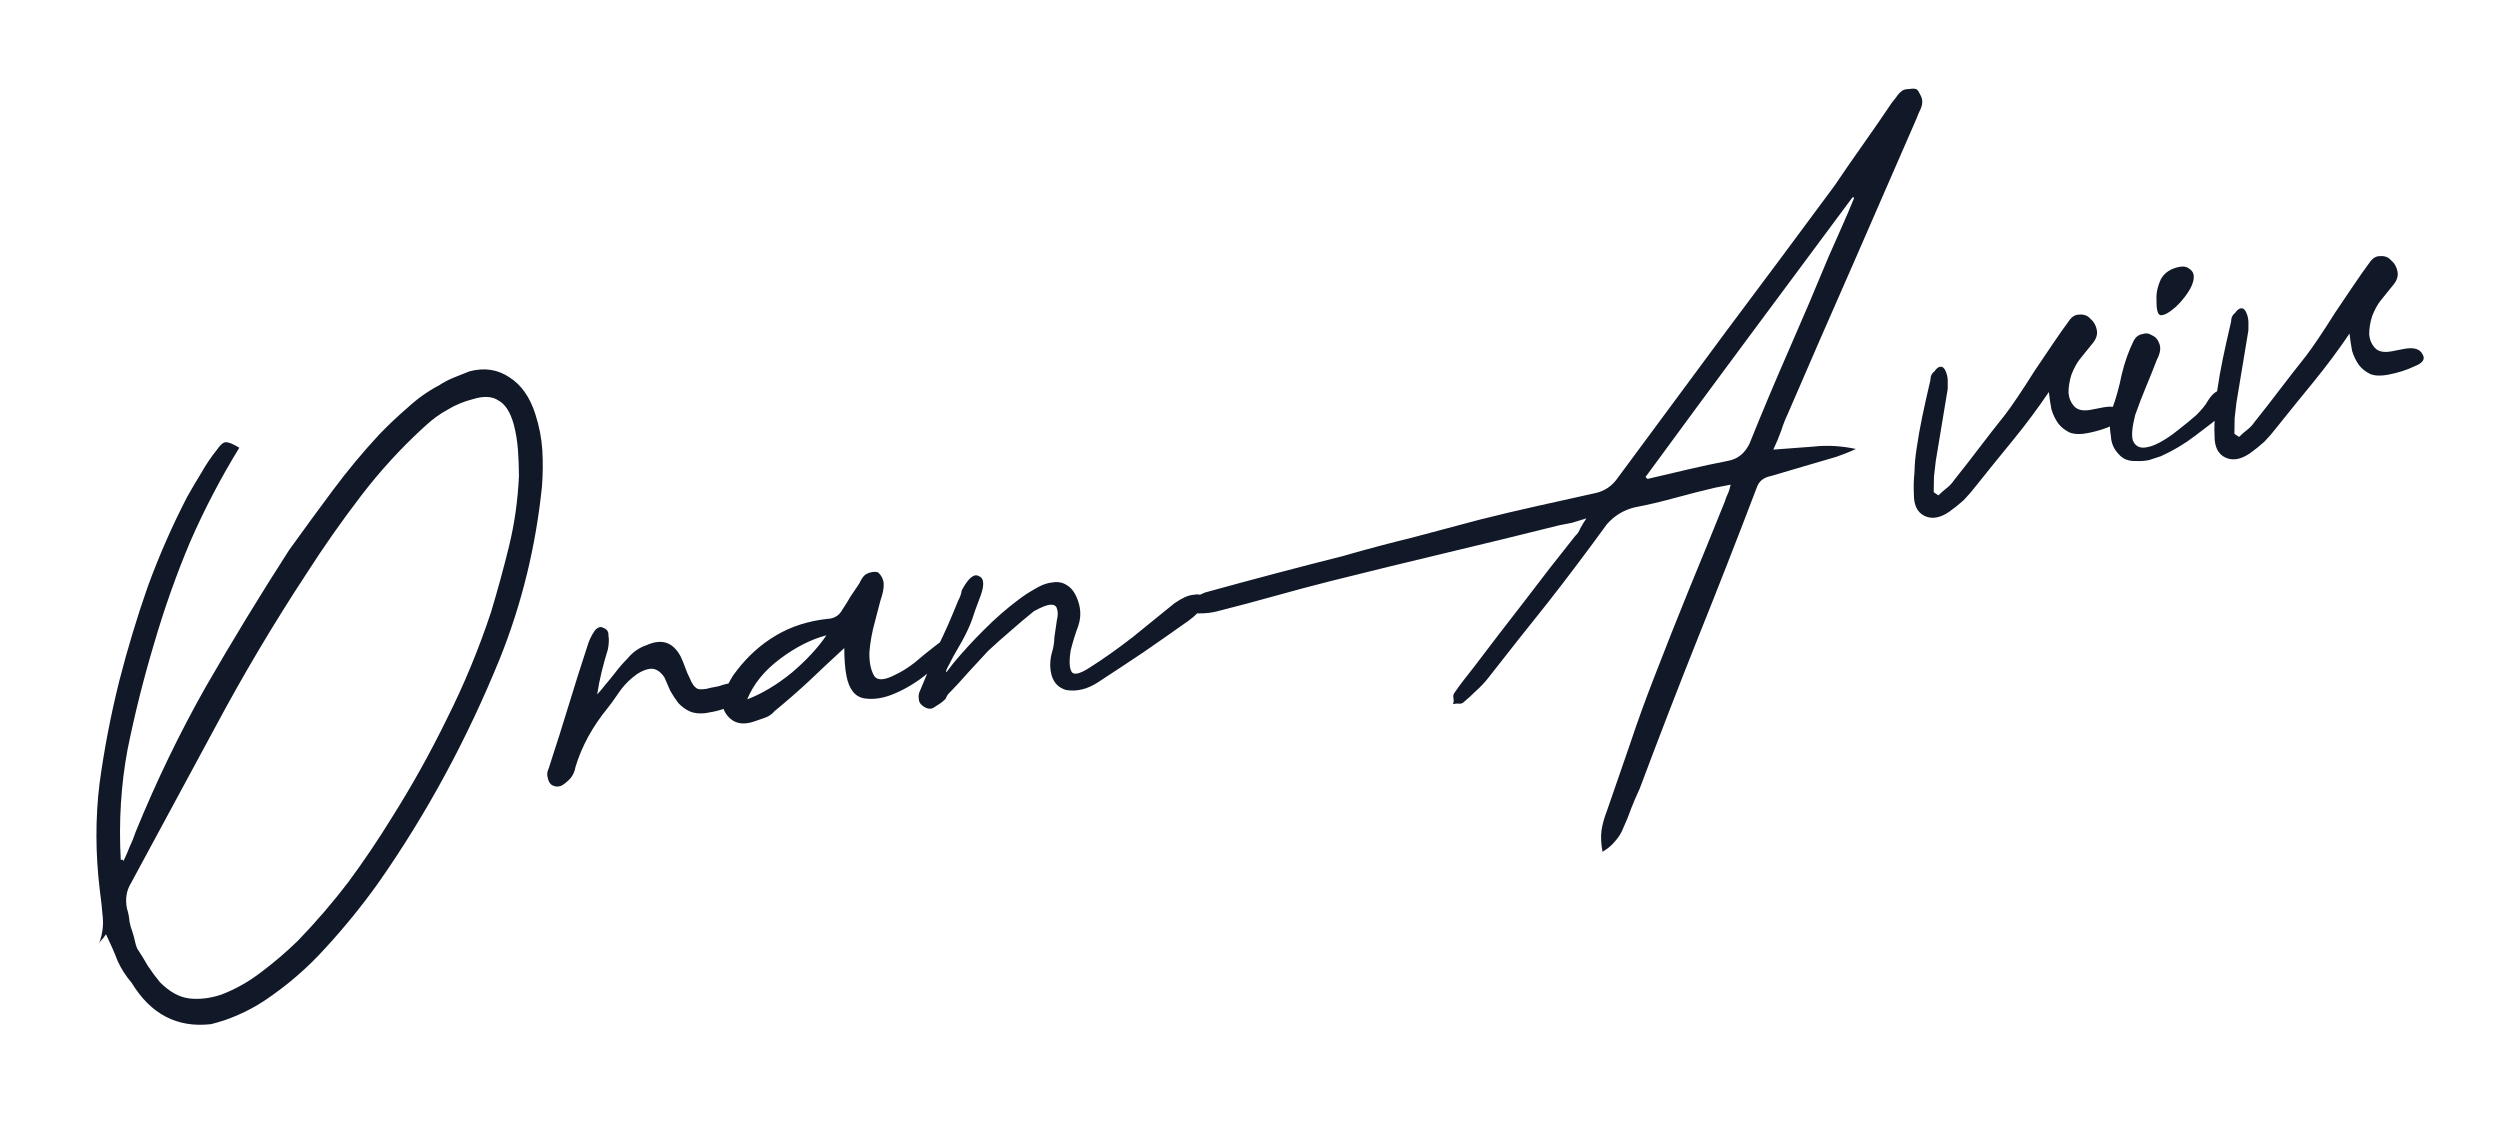 <svg xmlns="http://www.w3.org/2000/svg" fill="none" viewBox="0 0 179 82" height="82" width="179">
<path fill="#111827" d="M7.59 66.894C7.47 67.072 7.361 67.21 7.264 67.306C7.166 67.402 7.08 67.555 7.004 67.763C7.299 67.086 7.418 66.405 7.362 65.719C7.306 65.033 7.231 64.351 7.138 63.672C6.832 61.099 6.827 58.584 7.123 56.127C7.457 53.662 7.928 51.209 8.538 48.767C9.132 46.445 9.815 44.184 10.587 41.982C11.396 39.773 12.335 37.635 13.405 35.569C13.721 35.005 14.056 34.436 14.409 33.864C14.755 33.255 15.131 32.698 15.536 32.194C15.776 31.837 15.993 31.66 16.187 31.66C16.381 31.662 16.697 31.794 17.135 32.057C15.812 34.211 14.641 36.452 13.622 38.779C12.641 41.099 11.778 43.531 11.034 46.076C10.283 48.583 9.651 51.106 9.137 53.645C8.662 56.176 8.498 58.821 8.647 61.579C8.752 61.52 8.815 61.546 8.837 61.658C9.003 61.316 9.15 60.978 9.278 60.643C9.444 60.301 9.588 59.944 9.709 59.572C11.204 55.914 12.889 52.431 14.762 49.125C16.673 45.812 18.655 42.562 20.706 39.376C21.773 37.891 22.813 36.47 23.826 35.111C24.869 33.709 25.983 32.369 27.168 31.094C27.812 30.427 28.483 29.793 29.179 29.193C29.868 28.556 30.616 28.023 31.424 27.596C31.768 27.374 32.119 27.189 32.477 27.042C32.836 26.895 33.213 26.744 33.609 26.59C34.676 26.305 35.633 26.448 36.48 27.019C37.319 27.553 37.933 28.421 38.321 29.623C38.607 30.496 38.777 31.373 38.832 32.252C38.88 33.095 38.871 33.948 38.807 34.812C38.367 39.117 37.364 43.222 35.801 47.126C34.622 50.026 33.307 52.818 31.854 55.5C30.401 58.183 28.811 60.756 27.084 63.221C25.927 64.84 24.678 66.379 23.336 67.84C22.031 69.294 20.556 70.568 18.911 71.662C18.328 72.046 17.715 72.378 17.072 72.658C16.467 72.93 15.814 73.154 15.112 73.329C12.689 73.607 10.794 72.62 9.427 70.37C9.027 69.905 8.695 69.389 8.429 68.822C8.194 68.209 7.914 67.567 7.59 66.894ZM9.458 66.647C9.554 66.938 9.619 67.177 9.656 67.364C9.692 67.55 9.747 67.733 9.82 67.912C10.094 68.324 10.349 68.739 10.585 69.157C10.859 69.569 11.147 69.958 11.451 70.325C12.125 71.007 12.82 71.394 13.535 71.487C14.287 71.573 15.063 71.481 15.861 71.209C16.87 70.82 17.812 70.288 18.687 69.615C19.6 68.934 20.48 68.183 21.326 67.36C22.616 66.025 23.815 64.631 24.926 63.176C26.03 61.684 27.082 60.125 28.082 58.498C29.502 56.248 30.808 53.903 31.999 51.465C33.227 49.02 34.28 46.473 35.159 43.825C35.629 42.263 36.059 40.689 36.448 39.103C36.836 37.518 37.073 35.846 37.157 34.088C37.153 33.469 37.13 32.854 37.088 32.243C37.04 31.594 36.939 30.975 36.785 30.386C36.537 29.505 36.175 28.937 35.699 28.681C35.254 28.38 34.665 28.34 33.934 28.559C33.232 28.734 32.605 28.992 32.051 29.332C31.491 29.634 30.948 30.03 30.424 30.519C28.746 32.045 27.213 33.717 25.825 35.536C24.466 37.31 23.163 39.169 21.916 41.115C19.586 44.665 17.427 48.297 15.44 52.013C13.445 55.691 11.424 59.433 9.376 63.237C9.053 63.765 8.957 64.364 9.087 65.035C9.19 65.364 9.251 65.681 9.272 65.987C9.323 66.248 9.385 66.468 9.458 66.647ZM50.508 51.061C50.053 51.111 49.677 51.068 49.38 50.932C49.083 50.796 48.812 50.597 48.567 50.335C48.36 50.066 48.168 49.774 47.991 49.46C47.851 49.139 47.711 48.818 47.571 48.496C47.246 48.018 46.878 47.818 46.468 47.898C46.057 47.978 45.654 48.192 45.257 48.54C44.89 48.843 44.556 49.218 44.256 49.663C43.955 50.109 43.711 50.447 43.524 50.677C42.428 52.012 41.657 53.42 41.209 54.901C41.155 55.221 41.035 55.496 40.847 55.726C40.622 55.964 40.405 56.141 40.196 56.259C39.979 56.34 39.785 56.339 39.614 56.256C39.406 56.181 39.269 55.975 39.204 55.639C39.168 55.453 39.176 55.296 39.229 55.17C39.282 55.043 39.331 54.898 39.377 54.735C39.839 53.329 40.282 51.926 40.707 50.528C41.132 49.129 41.576 47.726 42.038 46.32C42.152 45.911 42.329 45.528 42.57 45.172C42.63 45.083 42.712 45.008 42.817 44.95C42.959 44.883 43.074 44.88 43.163 44.94C43.453 45.039 43.587 45.226 43.563 45.501C43.614 45.762 43.601 46.094 43.524 46.496C43.357 47.032 43.209 47.564 43.079 48.092C42.95 48.621 42.843 49.164 42.758 49.722C43.012 49.441 43.17 49.255 43.23 49.166C43.545 48.795 43.826 48.45 44.074 48.131C44.352 47.767 44.637 47.441 44.929 47.152C45.304 46.692 45.764 46.37 46.309 46.187C47.377 45.708 48.184 45.977 48.73 46.994C48.863 47.278 48.974 47.547 49.062 47.8C49.15 48.054 49.256 48.304 49.382 48.551C49.536 48.947 49.721 49.201 49.937 49.314C50.145 49.39 50.469 49.365 50.909 49.241C51.096 49.205 51.282 49.169 51.469 49.132C51.685 49.052 51.887 48.993 52.074 48.957C52.589 48.818 52.957 48.824 53.18 48.974C53.403 49.124 53.465 49.344 53.367 49.635C53.261 49.887 52.965 50.158 52.479 50.446C52.03 50.727 51.373 50.932 50.508 51.061ZM68.086 46.541C67.755 47.031 67.205 47.584 66.434 48.198C65.7 48.805 64.922 49.285 64.101 49.639C63.316 49.984 62.585 50.107 61.908 50.007C61.23 49.906 60.797 49.371 60.608 48.401C60.55 48.103 60.511 47.801 60.49 47.495C60.462 47.152 60.45 46.787 60.452 46.399C59.598 47.185 58.763 47.966 57.946 48.744C57.16 49.478 56.332 50.2 55.464 50.911C55.276 51.141 55.037 51.303 54.746 51.399C54.492 51.487 54.238 51.575 53.984 51.663C53.185 51.934 52.56 51.804 52.108 51.273C51.657 50.741 51.593 50.115 51.917 49.394C52.06 49.134 52.188 48.896 52.301 48.68C52.414 48.465 52.564 48.242 52.752 48.012C53.555 46.966 54.495 46.125 55.571 45.49C56.648 44.855 57.869 44.462 59.233 44.313C59.733 44.294 60.095 44.068 60.321 43.637C60.532 43.325 60.723 43.017 60.896 42.713C61.107 42.401 61.317 42.089 61.527 41.777C61.58 41.651 61.652 41.521 61.742 41.387C61.832 41.253 61.929 41.157 62.034 41.098C62.139 41.039 62.266 40.995 62.415 40.966C62.601 40.93 62.758 40.938 62.884 40.991C63.121 41.216 63.251 41.481 63.271 41.786C63.292 42.092 63.215 42.494 63.041 42.993C62.973 43.238 62.84 43.748 62.642 44.522C62.436 45.259 62.306 45.981 62.25 46.688C62.231 47.389 62.34 47.948 62.576 48.367C62.805 48.748 63.323 48.725 64.13 48.297C64.556 48.098 65.005 47.818 65.476 47.455C65.941 47.055 66.408 46.674 66.88 46.311C67.014 46.208 67.149 46.104 67.284 46C67.411 45.859 67.572 45.789 67.766 45.791C67.967 45.829 68.123 45.934 68.234 46.106C68.374 46.233 68.325 46.379 68.086 46.541ZM53.501 50.073C54.546 49.676 55.604 49.045 56.675 48.179C57.738 47.275 58.57 46.378 59.171 45.487C58.066 45.779 56.957 46.343 55.842 47.179C54.727 48.015 53.947 48.98 53.501 50.073ZM78.01 47.806C78.907 47.244 79.928 46.523 81.073 45.642C82.211 44.725 83.214 43.91 84.082 43.2C84.629 42.822 85.073 42.62 85.416 42.592C85.789 42.519 86.031 42.569 86.142 42.741C86.246 42.876 86.214 43.114 86.049 43.456C85.913 43.753 85.591 44.087 85.082 44.457C84.027 45.204 82.953 45.955 81.861 46.709C80.799 47.419 79.718 48.132 78.619 48.849C77.864 49.344 77.106 49.53 76.347 49.407C75.61 49.201 75.226 48.618 75.194 47.657C75.196 47.269 75.246 46.93 75.344 46.64C75.436 46.313 75.486 45.974 75.495 45.623C75.565 45.184 75.623 44.786 75.669 44.428C75.753 44.064 75.758 43.792 75.685 43.612C75.641 43.389 75.486 43.283 75.217 43.297C74.986 43.303 74.59 43.457 74.03 43.76C73.461 44.219 72.896 44.697 72.334 45.193C71.802 45.645 71.275 46.115 70.75 46.604C70.27 47.123 69.791 47.642 69.311 48.161C68.868 48.673 68.389 49.192 67.871 49.718C67.811 49.808 67.755 49.915 67.702 50.042C67.605 50.138 67.489 50.238 67.354 50.342C67.182 50.453 67.01 50.563 66.838 50.674C66.629 50.792 66.39 50.761 66.123 50.581C65.9 50.431 65.789 50.259 65.79 50.065C65.747 49.841 65.782 49.621 65.895 49.406C66.106 48.9 66.317 48.395 66.529 47.889C66.703 47.391 66.896 46.889 67.107 46.383C67.386 45.826 67.646 45.272 67.887 44.722C68.129 44.171 68.367 43.603 68.601 43.015C68.744 42.755 68.831 42.506 68.862 42.268C69.344 41.361 69.763 41.028 70.119 41.268C70.499 41.427 70.492 41.989 70.099 42.956C69.918 43.417 69.755 43.875 69.611 44.328C69.46 44.745 69.271 45.169 69.045 45.6C68.962 45.771 68.804 46.053 68.571 46.447C68.338 46.841 68.138 47.208 67.973 47.55C67.8 47.855 67.72 48.044 67.735 48.119C67.712 48.201 67.885 47.993 68.252 47.496C68.943 46.665 69.677 45.864 70.457 45.093C71.266 44.278 72.093 43.556 72.939 42.927C73.275 42.668 73.653 42.42 74.072 42.184C74.52 41.903 74.935 41.745 75.315 41.71C75.725 41.63 76.087 41.696 76.398 41.906C76.748 42.109 77.017 42.502 77.208 43.084C77.399 43.666 77.396 44.248 77.199 44.828C76.995 45.371 76.816 45.947 76.664 46.558C76.541 47.317 76.564 47.835 76.734 48.112C76.897 48.351 77.322 48.249 78.01 47.806ZM114.741 60.989C114.632 60.43 114.609 59.912 114.671 59.435C114.74 58.996 114.866 58.546 115.047 58.085C115.592 56.508 116.137 54.931 116.682 53.354C117.22 51.739 117.799 50.136 118.419 48.545C119.243 46.411 120.074 44.313 120.912 42.254C121.781 40.149 122.645 38.026 123.507 35.885C123.552 35.721 123.616 35.554 123.699 35.383C123.782 35.212 123.854 34.985 123.915 34.702L122.796 34.919C121.834 35.145 120.875 35.39 119.919 35.653C118.964 35.916 118.001 36.142 117.032 36.33C116.256 36.52 115.598 36.919 115.058 37.527C113.684 39.42 112.284 41.279 110.858 43.105C109.425 44.893 107.995 46.7 106.569 48.526C106.322 48.845 106.033 49.153 105.704 49.449C105.411 49.738 105.116 50.008 104.816 50.26C104.719 50.356 104.61 50.397 104.491 50.381C104.372 50.366 104.219 50.376 104.033 50.412C104.086 50.286 104.098 50.148 104.069 49.999C104.04 49.85 104.055 49.73 104.115 49.641C104.356 49.285 104.585 48.969 104.802 48.695C105.02 48.42 105.252 48.123 105.5 47.804C106.701 46.216 107.906 44.646 109.114 43.095C110.315 41.507 111.538 39.934 112.784 38.375C112.949 38.227 113.069 38.049 113.144 37.841C113.257 37.625 113.404 37.384 113.584 37.117C113.181 37.234 112.834 37.34 112.543 37.435C112.245 37.493 111.946 37.551 111.648 37.609C108.879 38.302 106.144 38.969 103.443 39.61C100.779 40.244 98.063 40.908 95.294 41.601C93.966 41.937 92.622 42.294 91.264 42.675C89.905 43.055 88.562 43.413 87.234 43.748C86.793 43.873 86.301 43.93 85.757 43.919C85.668 43.859 85.575 43.78 85.479 43.683C85.382 43.586 85.286 43.488 85.19 43.391C85.138 43.323 85.161 43.242 85.258 43.145C85.348 43.011 85.424 42.9 85.484 42.811C85.656 42.7 85.921 42.571 86.279 42.424C89.586 41.51 92.899 40.634 96.22 39.795C97.87 39.319 99.49 38.889 101.079 38.502C102.661 38.078 104.281 37.648 105.938 37.209C107.303 36.866 108.654 36.546 109.989 36.248C111.362 35.942 112.754 35.633 114.164 35.32C114.873 35.182 115.438 34.801 115.858 34.178C118.463 30.652 121.038 27.17 123.583 23.734C126.166 20.29 128.759 16.805 131.365 13.279C132.056 12.254 132.736 11.27 133.404 10.328C134.102 9.34 134.797 8.334 135.488 7.309C135.646 7.124 135.77 6.964 135.86 6.831C135.95 6.697 136.081 6.575 136.253 6.464C136.358 6.405 136.507 6.376 136.701 6.377C136.924 6.333 137.1 6.338 137.226 6.391C137.315 6.451 137.396 6.571 137.47 6.75C137.581 6.922 137.636 7.105 137.635 7.299C137.634 7.492 137.577 7.697 137.464 7.913C137.381 8.084 137.301 8.273 137.226 8.481C135.671 12.035 134.132 15.567 132.608 19.076C131.076 22.548 129.537 26.08 127.989 29.671C127.824 30.013 127.669 30.411 127.525 30.865C127.373 31.281 127.188 31.724 126.97 32.192C127.961 32.115 128.934 32.042 129.888 31.973C130.835 31.866 131.834 31.924 132.883 32.146C132.6 32.278 132.349 32.385 132.133 32.466C131.916 32.547 131.7 32.627 131.483 32.708C130.714 32.935 129.927 33.166 129.121 33.4C128.352 33.627 127.583 33.853 126.814 34.08C126.292 34.182 125.955 34.441 125.804 34.857C124.42 38.494 123.011 42.097 121.576 45.667C120.17 49.192 118.78 52.791 117.403 56.465C117.185 56.934 116.985 57.398 116.803 57.859C116.629 58.358 116.433 58.841 116.214 59.309C116.086 59.644 115.894 59.952 115.639 60.234C115.422 60.509 115.122 60.761 114.741 60.989ZM117.826 34.144C117.833 34.181 117.881 34.23 117.971 34.29C118.933 34.064 119.896 33.838 120.858 33.612C121.821 33.386 122.787 33.179 123.757 32.991C124.428 32.86 124.93 32.453 125.262 31.769C126.176 29.501 127.115 27.267 128.081 25.066C129.047 22.865 129.991 20.649 130.912 18.419C131.236 17.698 131.546 16.999 131.84 16.322C132.164 15.601 132.47 14.883 132.757 14.17C132.75 14.132 132.709 14.121 132.634 14.135C130.179 17.439 127.71 20.764 125.225 24.111C122.77 27.415 120.304 30.759 117.826 34.144ZM148.913 25.72C148.696 25.995 148.496 26.362 148.315 26.823C148.171 27.277 148.101 27.717 148.107 28.142C148.142 28.522 148.282 28.843 148.526 29.105C148.771 29.367 149.173 29.444 149.732 29.335L150.572 29.172C151.28 29.034 151.73 29.16 151.922 29.548C152.144 29.892 151.948 30.182 151.336 30.417C150.806 30.675 150.186 30.873 149.477 31.011C148.955 31.112 148.527 31.099 148.192 30.97C147.85 30.804 147.575 30.587 147.368 30.317C147.154 30.011 146.992 29.674 146.882 29.309C146.802 28.898 146.741 28.484 146.698 28.067C145.917 29.225 145.058 30.379 144.12 31.529C143.212 32.635 142.338 33.715 141.498 34.768C141.22 35.132 140.92 35.481 140.598 35.814C140.268 36.111 139.916 36.392 139.542 36.658C138.892 37.094 138.31 37.188 137.797 36.939C137.284 36.691 137.03 36.179 137.034 35.404C137.007 34.867 137.021 34.342 137.076 33.828C137.086 33.284 137.134 32.733 137.219 32.174C137.335 31.377 137.473 30.595 137.634 29.829C137.795 29.062 137.97 28.273 138.161 27.462C138.207 27.298 138.234 27.138 138.242 26.981C138.288 26.818 138.378 26.684 138.512 26.58C138.663 26.358 138.816 26.25 138.973 26.259C139.129 26.267 139.251 26.398 139.339 26.652C139.413 26.831 139.453 27.036 139.459 27.267C139.458 27.461 139.457 27.655 139.456 27.849L138.601 33.009C138.554 33.366 138.511 33.742 138.472 34.137C138.462 34.487 138.456 34.856 138.454 35.244C138.499 35.274 138.544 35.304 138.588 35.334C138.633 35.364 138.699 35.409 138.789 35.469C138.983 35.276 139.182 35.102 139.384 34.947C139.586 34.791 139.762 34.602 139.912 34.38C140.535 33.6 141.139 32.825 141.725 32.053C142.31 31.281 142.914 30.506 143.537 29.727C143.755 29.452 144.059 29.025 144.449 28.446C144.84 27.867 145.242 27.247 145.656 26.585C146.106 25.917 146.542 25.271 146.963 24.648C147.414 23.979 147.808 23.419 148.146 22.966C148.356 22.654 148.618 22.506 148.931 22.523C149.236 22.502 149.489 22.608 149.689 22.84C149.919 23.028 150.067 23.289 150.132 23.625C150.197 23.961 150.087 24.292 149.802 24.618L148.913 25.72ZM159.445 29.422C158.711 30.029 157.955 30.621 157.177 31.198C156.436 31.768 155.621 32.255 154.732 32.66C154.441 32.756 154.15 32.851 153.859 32.946C153.56 33.004 153.255 33.025 152.942 33.008C152.405 33.035 151.985 32.865 151.681 32.498C151.34 32.139 151.16 31.709 151.14 31.21C151.082 30.912 151.058 30.587 151.067 30.237C151.04 29.894 151.093 29.574 151.229 29.276C151.509 28.525 151.737 27.707 151.913 26.821C152.127 25.928 152.414 25.117 152.776 24.389C152.919 24.128 153.121 23.973 153.382 23.922C153.636 23.834 153.874 23.865 154.097 24.016C154.35 24.121 154.528 24.338 154.63 24.667C154.725 24.958 154.66 25.319 154.434 25.75C154.177 26.419 153.917 27.07 153.652 27.702C153.388 28.334 153.131 29.004 152.881 29.71C152.661 30.566 152.605 31.177 152.715 31.543C152.855 31.864 153.081 32.033 153.394 32.049C153.744 32.059 154.147 31.942 154.603 31.698C155.059 31.455 155.504 31.155 155.938 30.8C156.41 30.437 156.844 30.082 157.241 29.734C157.631 29.348 157.897 29.026 158.04 28.766C158.333 28.283 158.629 28.012 158.927 27.954C159.219 27.859 159.438 27.894 159.586 28.058C159.765 28.179 159.864 28.392 159.885 28.697C159.898 28.966 159.752 29.207 159.445 29.422ZM156.046 19.108C156.345 19.049 156.587 19.099 156.772 19.257C156.995 19.407 157.094 19.62 157.071 19.895C157.054 20.209 156.91 20.565 156.64 20.966C156.369 21.367 156.07 21.716 155.74 22.012C155.276 22.412 154.925 22.597 154.686 22.566C154.485 22.527 154.39 22.139 154.402 21.401C154.389 20.939 154.493 20.474 154.711 20.006C154.967 19.53 155.412 19.231 156.046 19.108ZM170.442 21.535C170.224 21.81 170.025 22.178 169.844 22.639C169.7 23.093 169.63 23.532 169.635 23.957C169.67 24.337 169.81 24.658 170.055 24.92C170.299 25.183 170.701 25.259 171.261 25.15L172.1 24.987C172.809 24.849 173.259 24.975 173.451 25.363C173.673 25.707 173.477 25.997 172.865 26.232C172.334 26.49 171.715 26.688 171.006 26.826C170.484 26.927 170.055 26.914 169.721 26.785C169.379 26.62 169.104 26.402 168.897 26.133C168.682 25.826 168.52 25.49 168.41 25.124C168.331 24.713 168.27 24.3 168.227 23.882C167.446 25.04 166.586 26.195 165.648 27.345C164.741 28.45 163.867 29.53 163.026 30.584C162.749 30.947 162.449 31.296 162.126 31.629C161.797 31.926 161.445 32.207 161.071 32.473C160.42 32.91 159.838 33.003 159.326 32.755C158.813 32.506 158.558 31.994 158.563 31.219C158.536 30.682 158.55 30.157 158.605 29.643C158.615 29.099 158.663 28.548 158.748 27.989C158.864 27.192 159.002 26.411 159.163 25.644C159.323 24.877 159.499 24.088 159.69 23.277C159.735 23.113 159.762 22.953 159.771 22.797C159.816 22.633 159.906 22.499 160.041 22.396C160.191 22.173 160.345 22.066 160.501 22.074C160.658 22.082 160.78 22.213 160.868 22.467C160.942 22.646 160.981 22.852 160.988 23.083C160.987 23.276 160.986 23.47 160.984 23.664L160.129 28.824C160.083 29.181 160.04 29.558 160 29.952C159.991 30.302 159.985 30.671 159.983 31.059C160.028 31.089 160.072 31.119 160.117 31.149C160.161 31.179 160.228 31.224 160.317 31.284C160.512 31.092 160.71 30.918 160.913 30.762C161.115 30.607 161.291 30.418 161.441 30.195C162.064 29.416 162.668 28.64 163.253 27.868C163.839 27.096 164.443 26.321 165.066 25.542C165.283 25.267 165.587 24.84 165.978 24.261C166.369 23.682 166.771 23.062 167.184 22.401C167.635 21.733 168.071 21.087 168.492 20.463C168.942 19.794 169.337 19.234 169.674 18.781C169.885 18.469 170.146 18.322 170.459 18.338C170.765 18.317 171.018 18.423 171.218 18.655C171.448 18.843 171.595 19.105 171.661 19.44C171.726 19.776 171.616 20.107 171.331 20.433L170.442 21.535Z"></path>
</svg>
